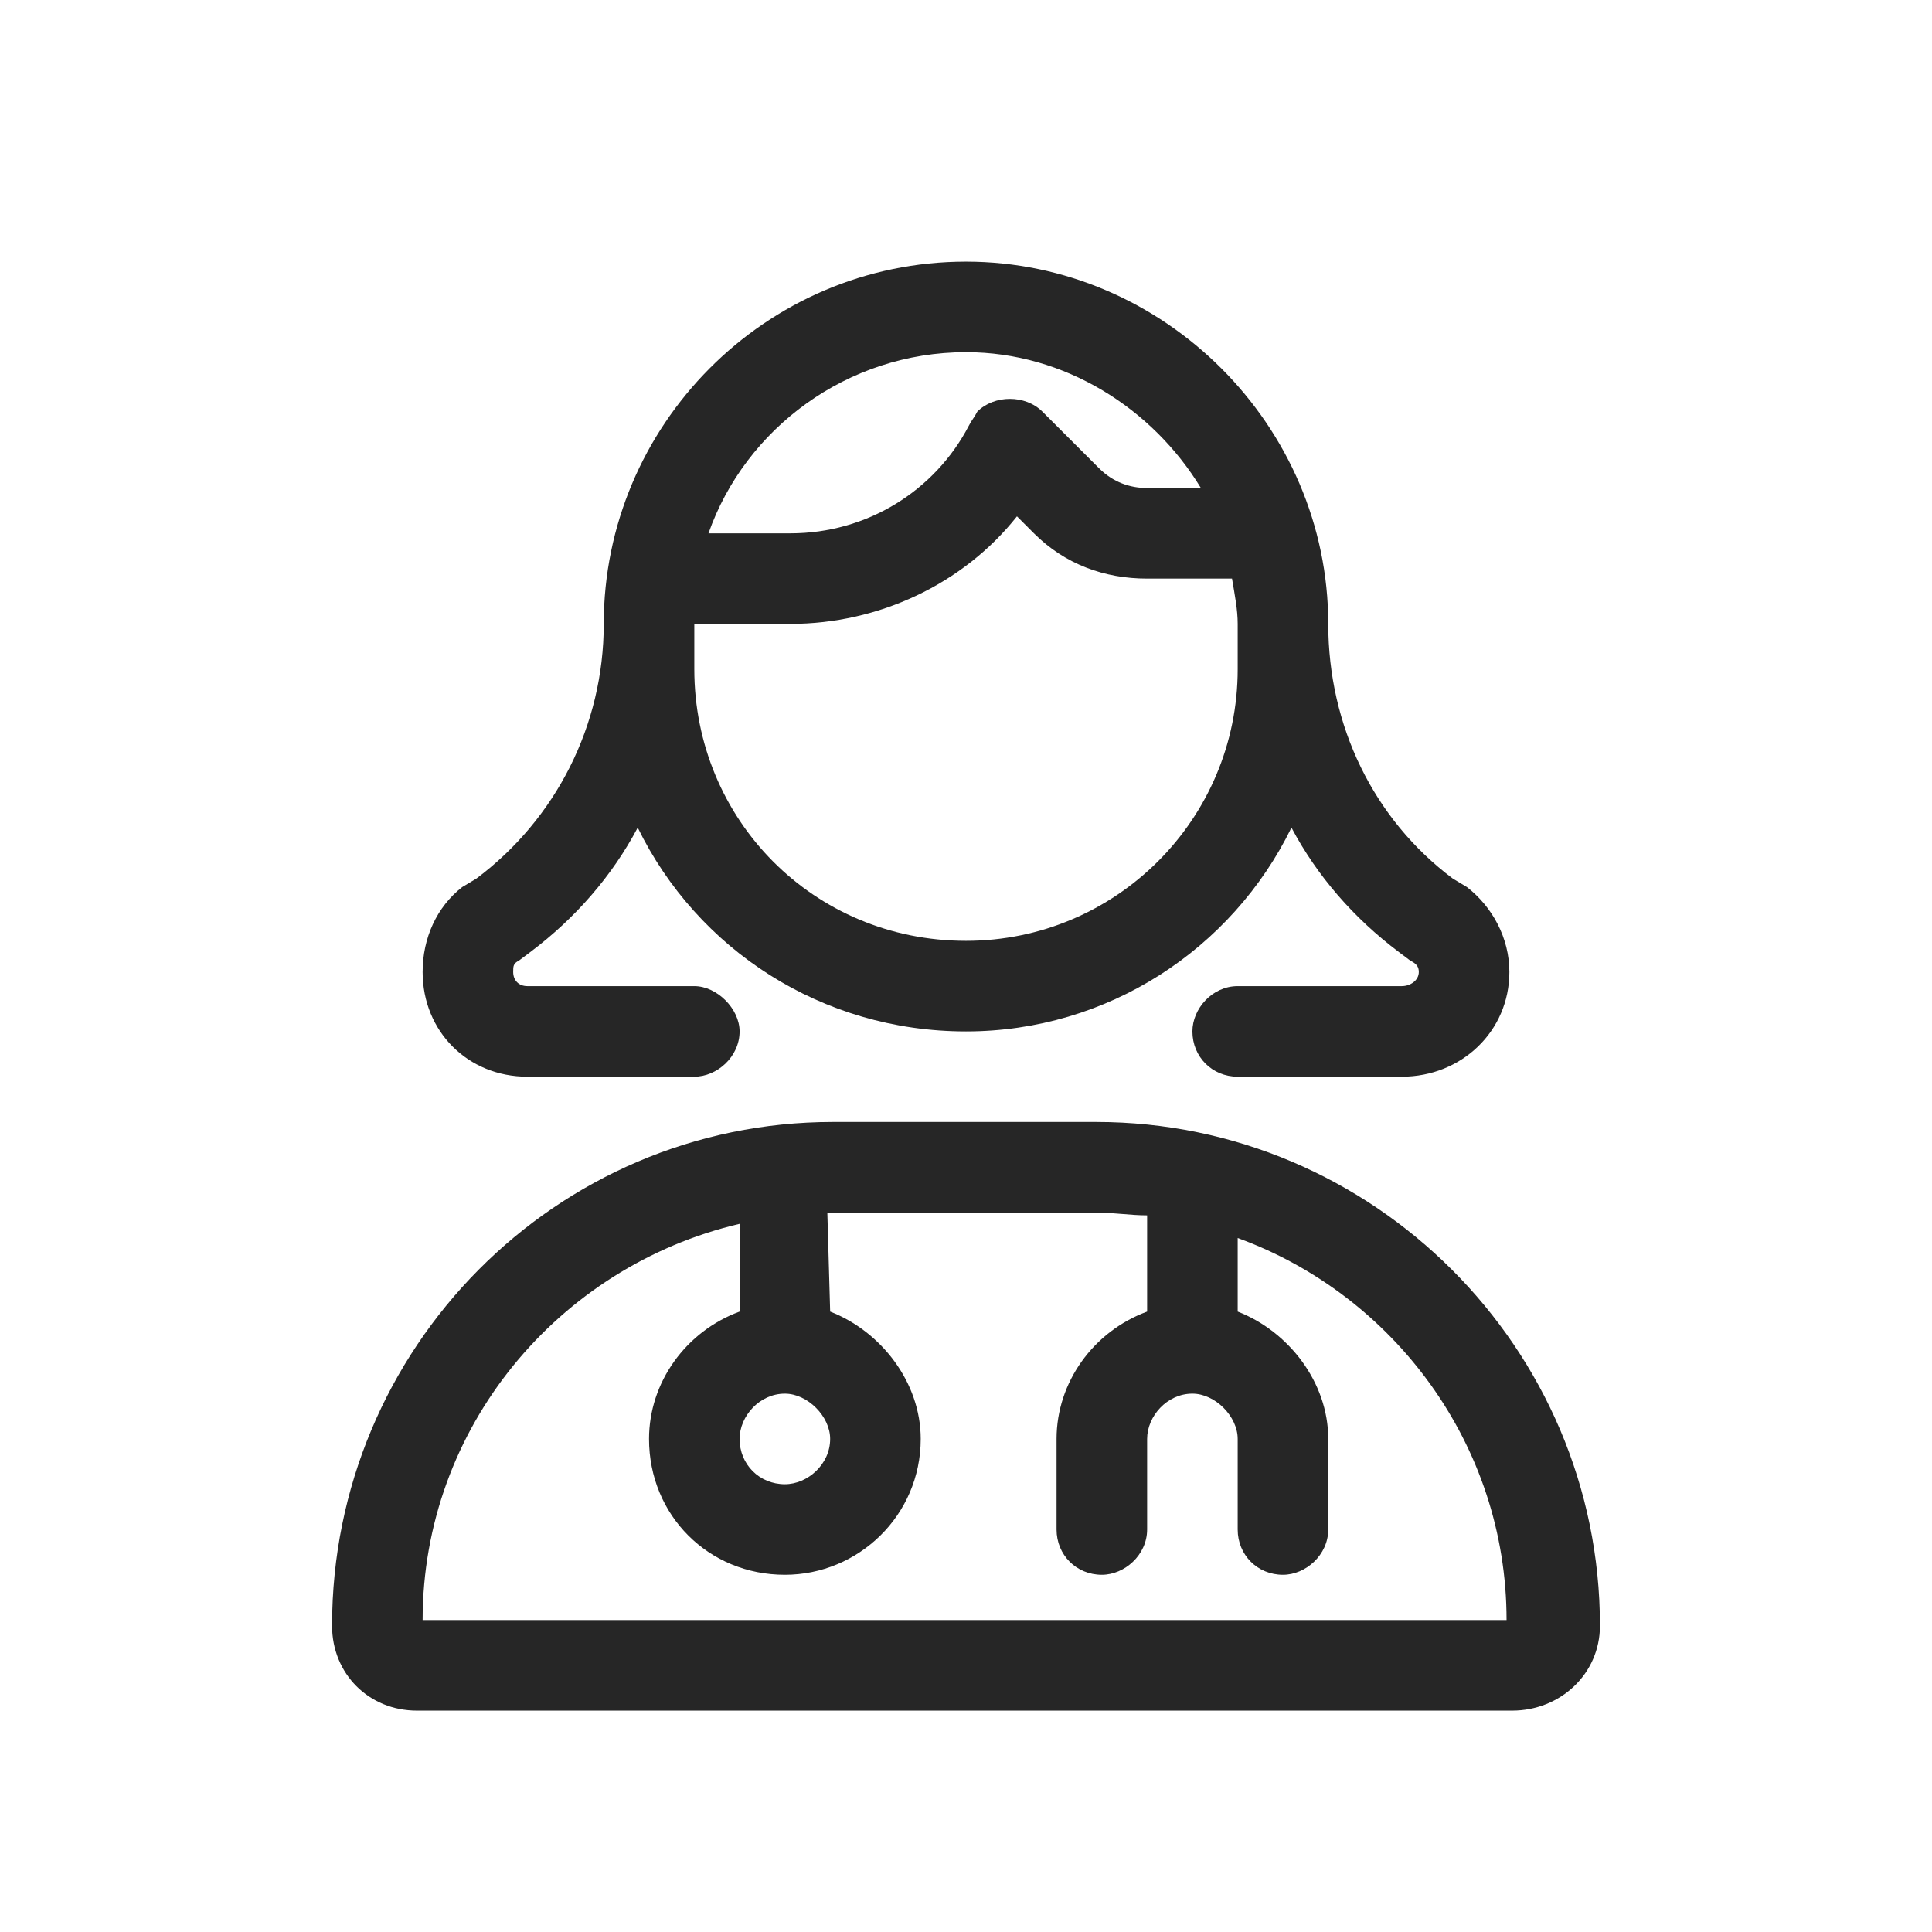<svg width="48" height="48" viewBox="0 0 48 48" fill="none" xmlns="http://www.w3.org/2000/svg">
<path d="M24 6.5C28.922 6.5 33 10.578 33 15.5C33 18.031 34.125 20.352 36.094 21.828L36.445 22.039C37.078 22.531 37.5 23.305 37.5 24.148C37.5 25.625 36.305 26.75 34.828 26.75H30.75C30.117 26.75 29.625 26.258 29.625 25.625C29.625 25.062 30.117 24.5 30.75 24.5H34.828C35.039 24.5 35.25 24.359 35.25 24.148C35.25 24.008 35.18 23.938 35.039 23.867L34.758 23.656C33.633 22.812 32.719 21.758 32.086 20.562C30.609 23.586 27.516 25.625 24 25.625C20.414 25.625 17.32 23.586 15.844 20.562C15.211 21.758 14.297 22.812 13.172 23.656L12.891 23.867C12.75 23.938 12.75 24.008 12.75 24.148C12.75 24.359 12.891 24.5 13.102 24.5H17.25C17.812 24.5 18.375 25.062 18.375 25.625C18.375 26.258 17.812 26.75 17.25 26.75H13.102C11.625 26.75 10.5 25.625 10.5 24.148C10.5 23.305 10.852 22.531 11.484 22.039L11.836 21.828C13.805 20.352 15 18.031 15 15.5C15 10.578 19.008 6.5 24 6.5ZM30.609 14.375H28.5C27.445 14.375 26.461 14.023 25.688 13.25L25.266 12.828C23.93 14.516 21.82 15.5 19.641 15.5H17.25V16.625C17.25 20.352 20.203 23.375 24 23.375C27.727 23.375 30.75 20.352 30.75 16.625V15.5C30.75 15.148 30.68 14.797 30.609 14.375ZM25.898 10.227L27.305 11.633C27.656 11.984 28.078 12.125 28.5 12.125H29.836C28.641 10.156 26.461 8.75 24 8.75C21.047 8.75 18.516 10.648 17.602 13.25H19.641C21.539 13.25 23.227 12.195 24.07 10.578C24.141 10.438 24.211 10.367 24.281 10.227C24.703 9.805 25.477 9.805 25.898 10.227ZM8.25 40.391C8.25 33.5 13.805 27.875 20.695 27.875H27.234C34.125 27.875 39.75 33.5 39.75 40.391C39.75 41.586 38.766 42.5 37.57 42.5H10.359C9.164 42.5 8.25 41.586 8.25 40.391ZM20.625 32.586C21.891 33.078 22.875 34.344 22.875 35.75C22.875 37.648 21.328 39.125 19.5 39.125C17.602 39.125 16.125 37.648 16.125 35.75C16.125 34.344 17.039 33.078 18.375 32.586V30.406C13.875 31.461 10.5 35.469 10.5 40.25H37.43C37.43 35.891 34.617 32.164 30.75 30.758V32.586C32.016 33.078 33 34.344 33 35.75V38C33 38.633 32.438 39.125 31.875 39.125C31.242 39.125 30.75 38.633 30.75 38V35.75C30.75 35.188 30.188 34.625 29.625 34.625C28.992 34.625 28.5 35.188 28.5 35.75V38C28.5 38.633 27.938 39.125 27.375 39.125C26.742 39.125 26.25 38.633 26.25 38V35.75C26.25 34.344 27.164 33.078 28.5 32.586V30.195C28.078 30.195 27.656 30.125 27.234 30.125H20.695H20.555L20.625 32.586ZM19.5 36.875C20.062 36.875 20.625 36.383 20.625 35.75C20.625 35.188 20.062 34.625 19.5 34.625C18.867 34.625 18.375 35.188 18.375 35.75C18.375 36.383 18.867 36.875 19.5 36.875Z" fill="#262626"/>
</svg>
